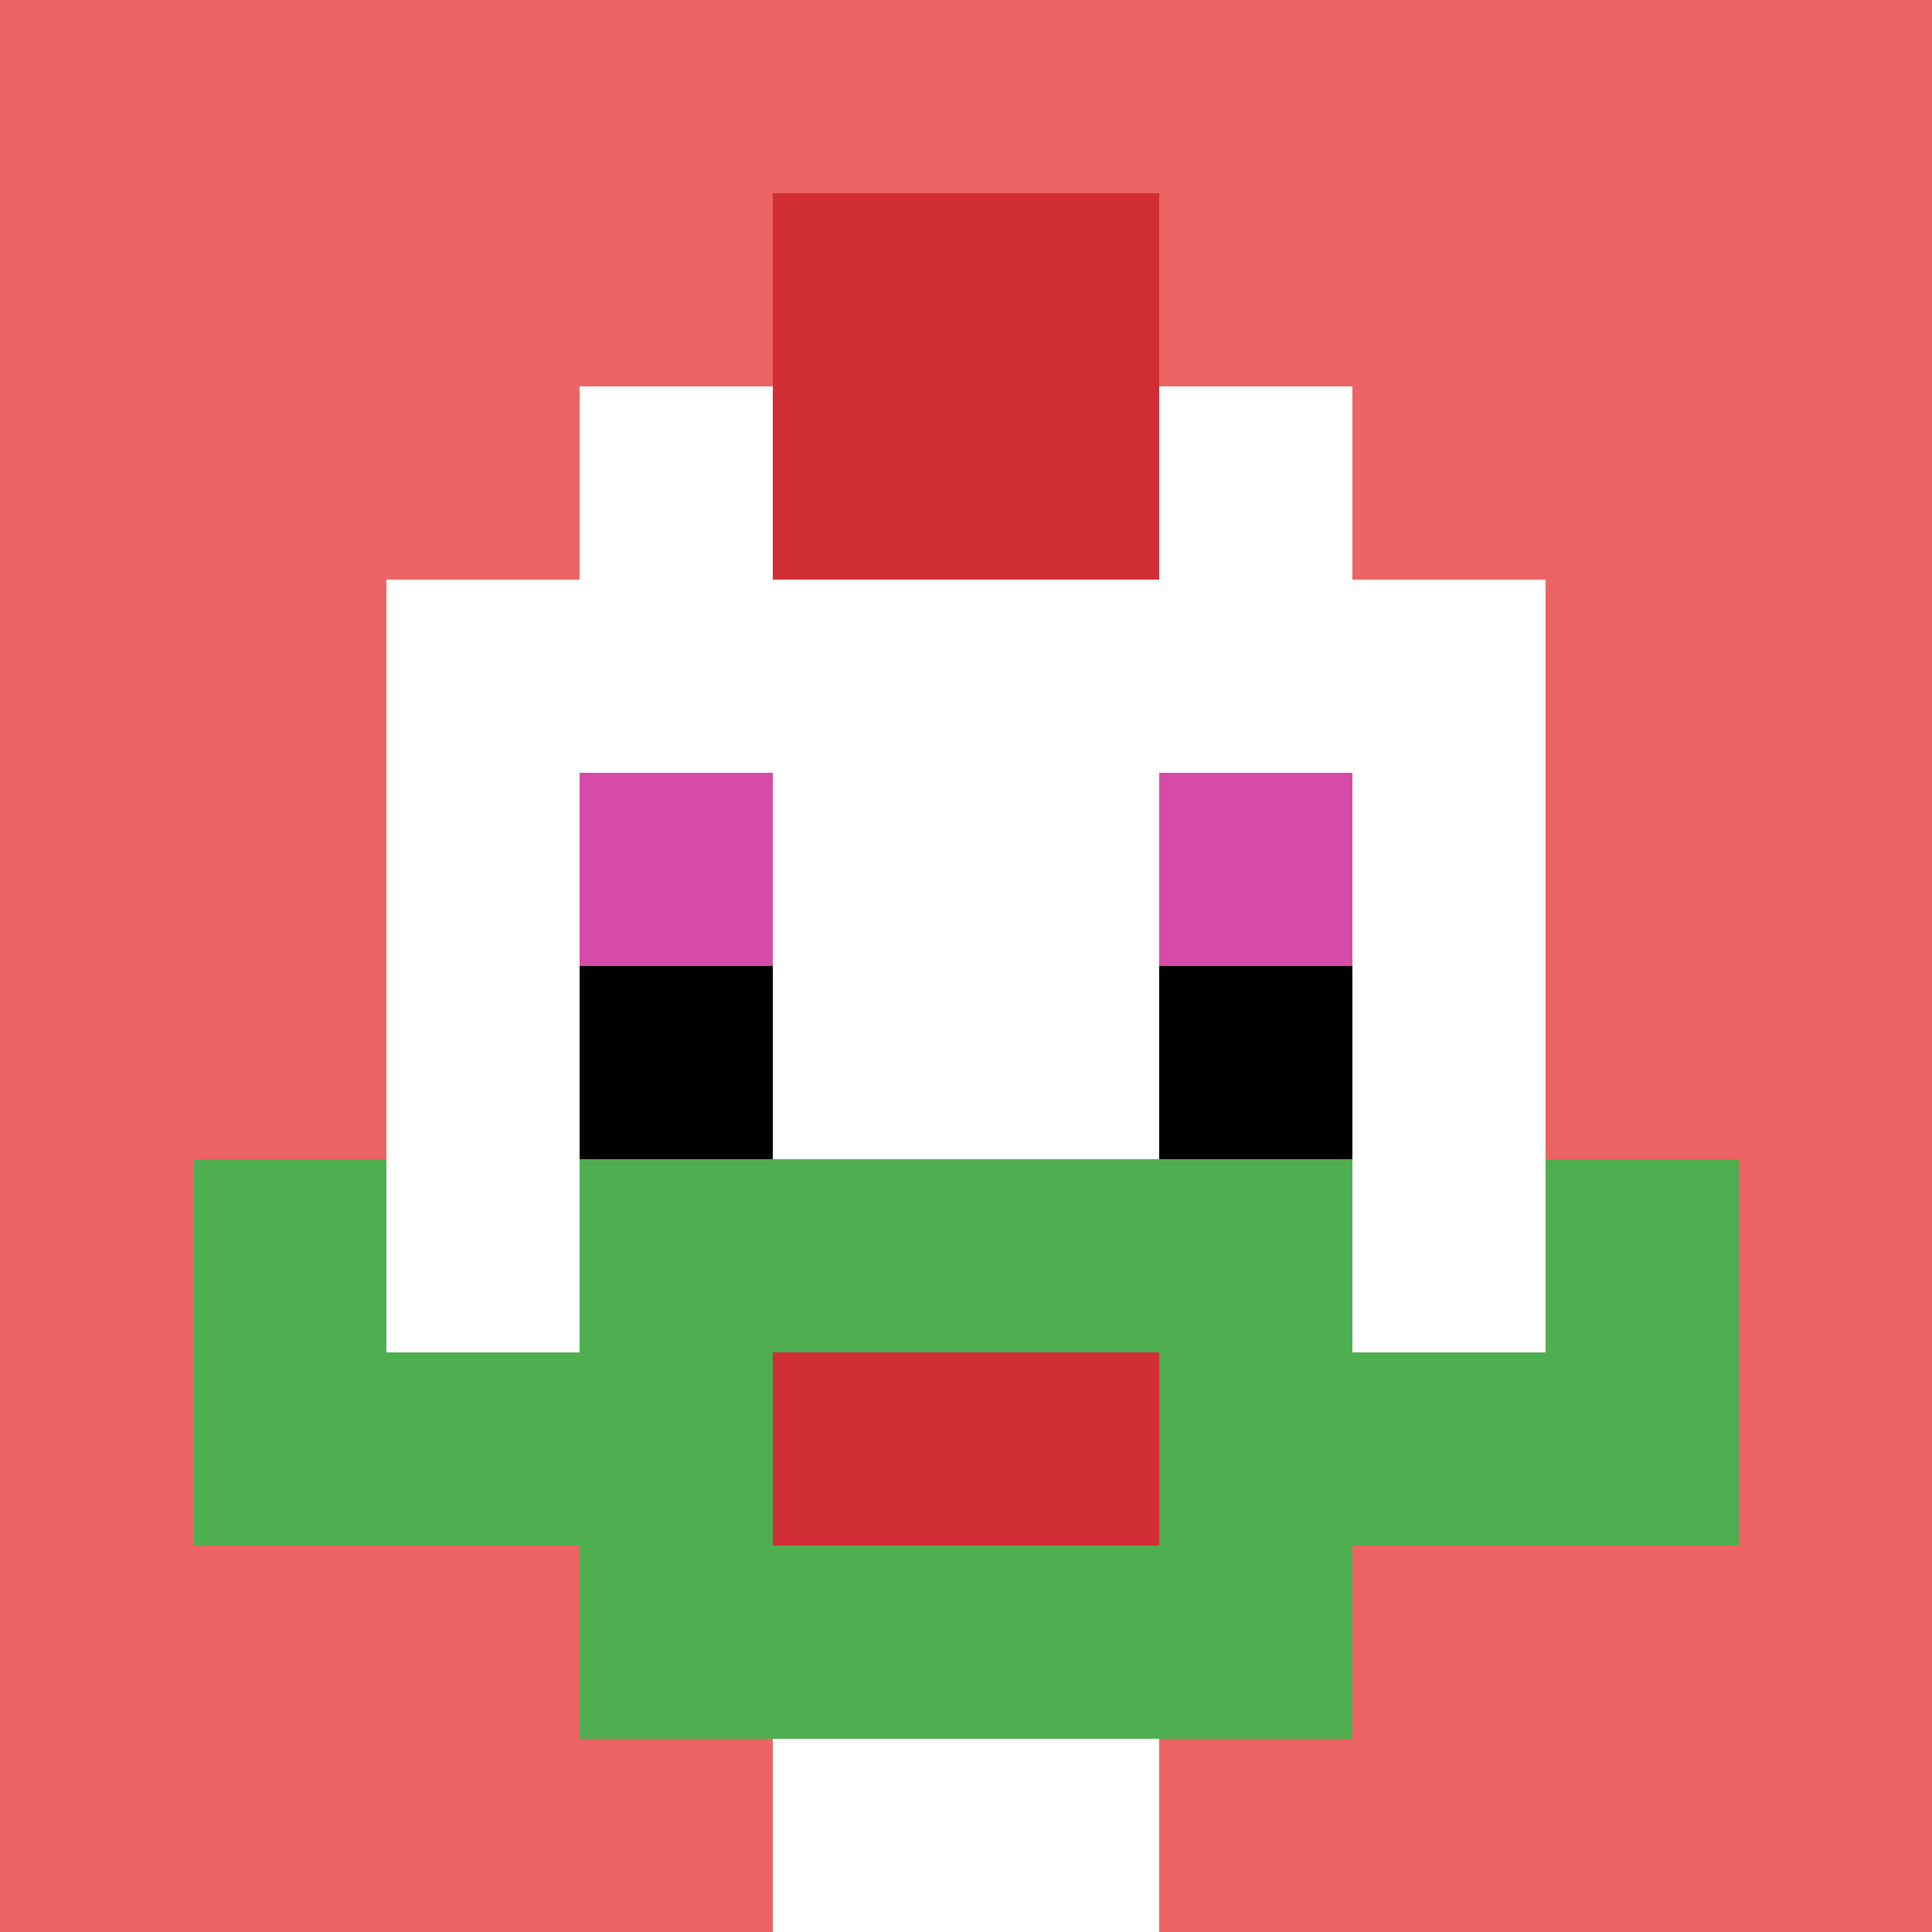 <svg xmlns="http://www.w3.org/2000/svg" version="1.1" width="698" height="698"><title>'goose-pfp-560934' by Dmitri Cherniak</title><desc>seed=560934
backgroundColor=#ffffff
padding=20
innerPadding=0
timeout=500
dimension=1
border=false
Save=function(){return n.handleSave()}
frame=105

Rendered at Sun Sep 15 2024 23:08:20 GMT+0800 (中国标准时间)
Generated in &lt;1ms
</desc><defs></defs><rect width="100%" height="100%" fill="#ffffff"></rect><g><g id="0-0"><rect x="0" y="0" height="698" width="698" fill="#EC6463"></rect><g><rect id="0-0-3-2-4-7" x="209.4" y="139.6" width="279.2" height="488.6" fill="#ffffff"></rect><rect id="0-0-2-3-6-5" x="139.6" y="209.4" width="418.8" height="349" fill="#ffffff"></rect><rect id="0-0-4-8-2-2" x="279.2" y="558.4" width="139.6" height="139.6" fill="#ffffff"></rect><rect id="0-0-1-7-8-1" x="69.8" y="488.6" width="558.4" height="69.8" fill="#4FAE4F"></rect><rect id="0-0-3-6-4-3" x="209.4" y="418.8" width="279.2" height="209.4" fill="#4FAE4F"></rect><rect id="0-0-4-7-2-1" x="279.2" y="488.6" width="139.6" height="69.8" fill="#D12D35"></rect><rect id="0-0-1-6-1-2" x="69.8" y="418.8" width="69.8" height="139.6" fill="#4FAE4F"></rect><rect id="0-0-8-6-1-2" x="558.4" y="418.8" width="69.8" height="139.6" fill="#4FAE4F"></rect><rect id="0-0-3-4-1-1" x="209.4" y="279.2" width="69.8" height="69.8" fill="#D74BA8"></rect><rect id="0-0-6-4-1-1" x="418.8" y="279.2" width="69.8" height="69.8" fill="#D74BA8"></rect><rect id="0-0-3-5-1-1" x="209.4" y="349" width="69.8" height="69.8" fill="#000000"></rect><rect id="0-0-6-5-1-1" x="418.8" y="349" width="69.8" height="69.8" fill="#000000"></rect><rect id="0-0-4-1-2-2" x="279.2" y="69.8" width="139.6" height="139.6" fill="#D12D35"></rect></g><rect x="0" y="0" stroke="white" stroke-width="0" height="698" width="698" fill="none"></rect></g></g></svg>